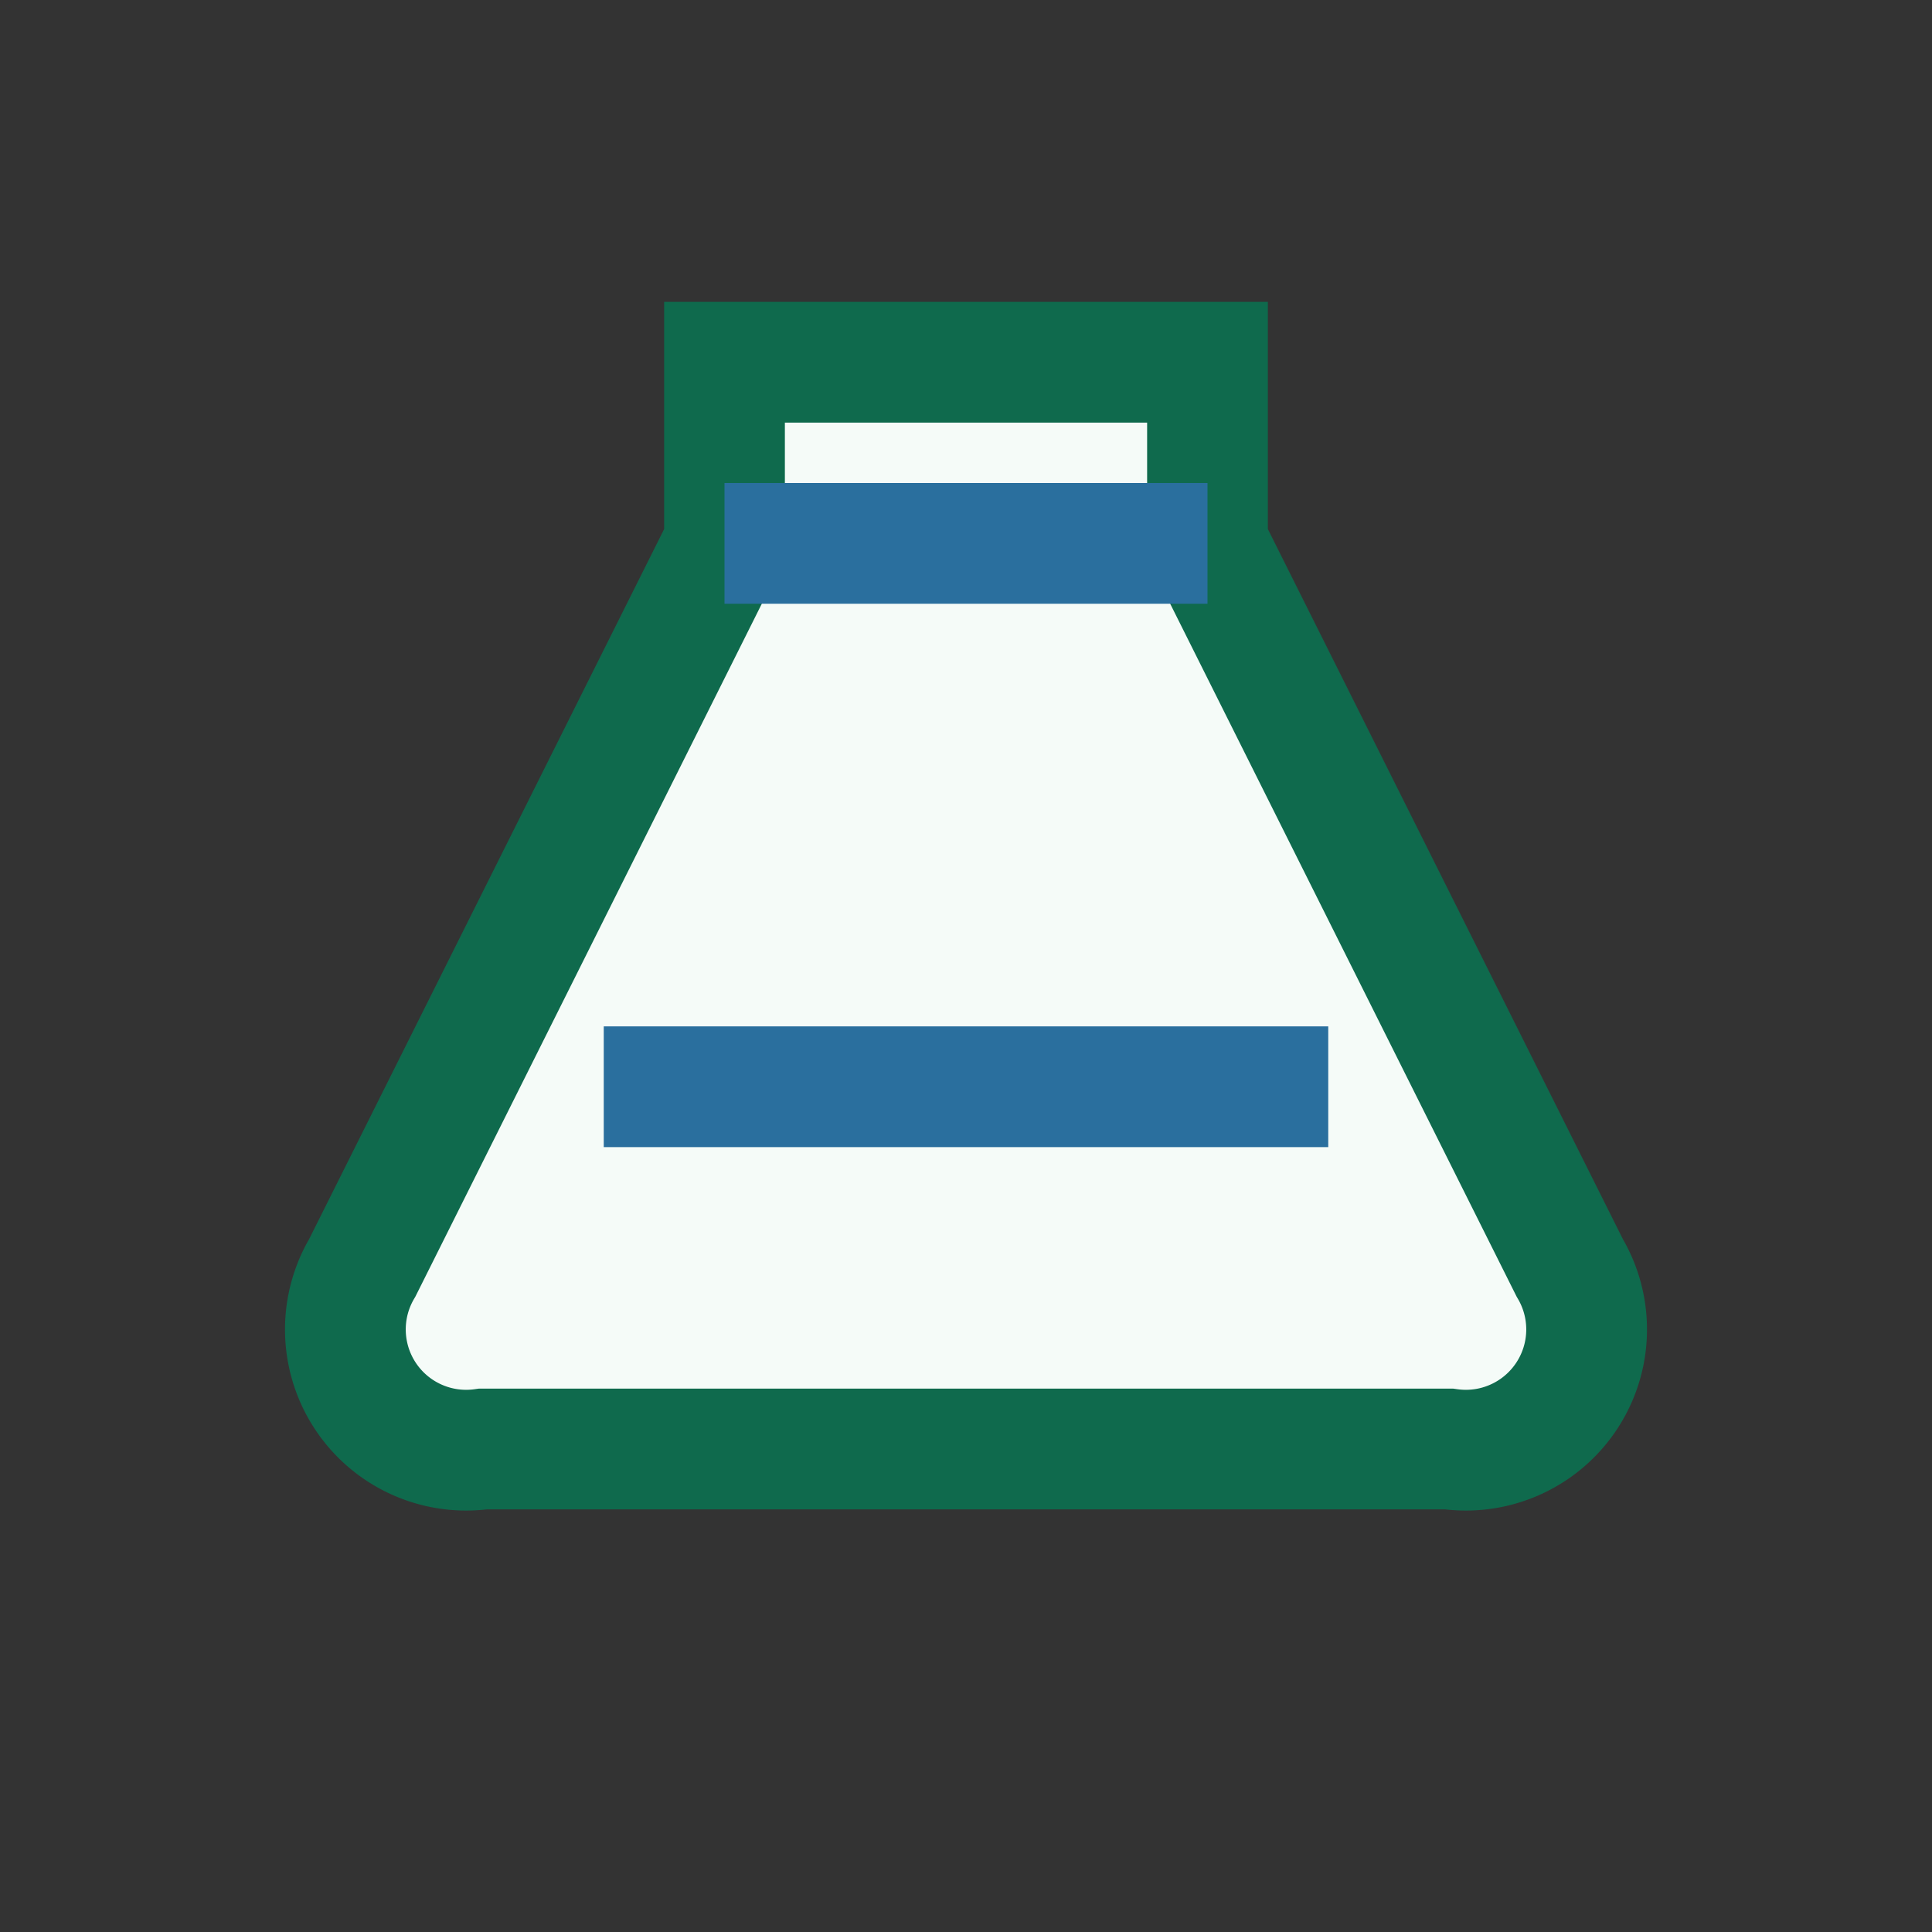 <?xml version="1.0" encoding="UTF-8"?>
<svg xmlns="http://www.w3.org/2000/svg" width="32" height="32" viewBox="0 0 32 32"><rect x="0" y="0" width="32" height="32" fill="#333333" stroke="none"/><path d="M12 6h8v3l6 12a2 2 0 01-2 3H8a2 2 0 01-2-3l6-12V6z" fill="#F5FBF8" stroke="#0F6A4D" stroke-width="2"/><path d="M12 9h8M10 18h12" fill="none" stroke="#2A6F9E" stroke-width="2"/></svg>